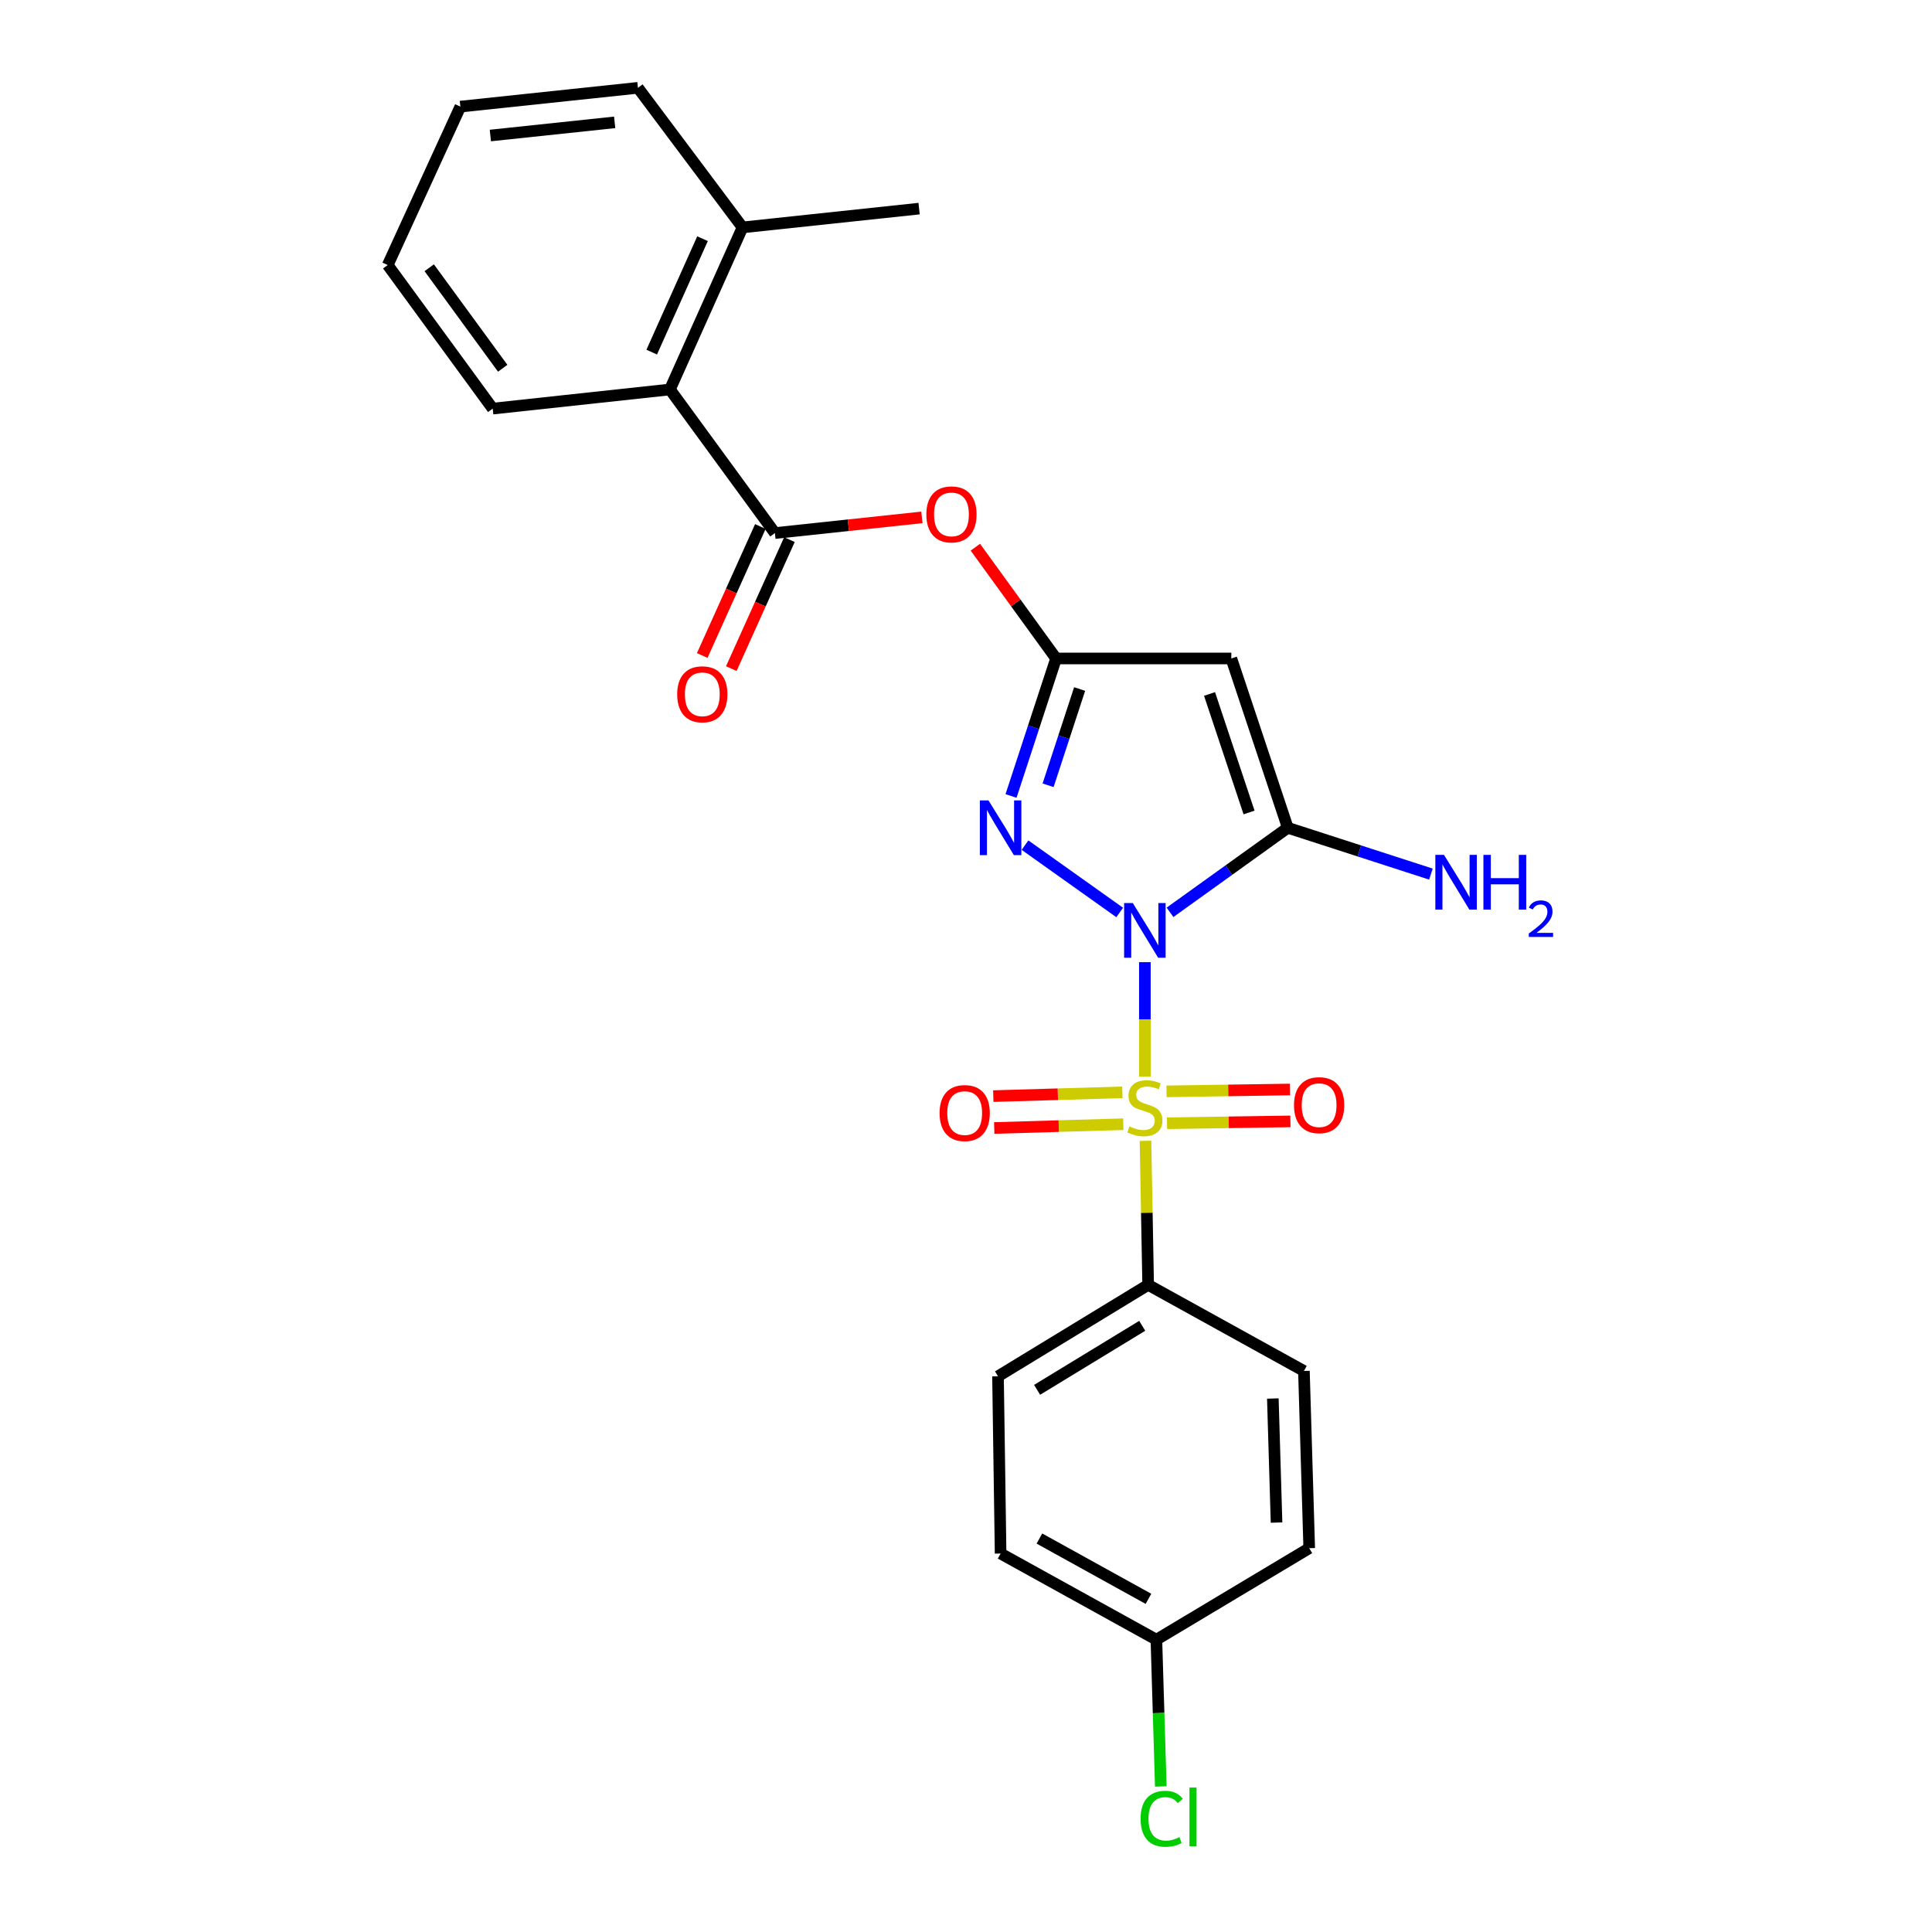 <?xml version='1.0' encoding='iso-8859-1'?>
<svg version='1.1' baseProfile='full'
              xmlns='http://www.w3.org/2000/svg'
                      xmlns:rdkit='http://www.rdkit.org/xml'
                      xmlns:xlink='http://www.w3.org/1999/xlink'
                  xml:space='preserve'
width='1000px' height='1000px' viewBox='0 0 1000 1000'>
<!-- END OF HEADER -->
<rect style='opacity:1.0;fill:#FFFFFF;stroke:none' width='1000' height='1000' x='0' y='0'> </rect>
<path class='bond-0' d='M 592.586,498.019 L 592.586,527.662' style='fill:none;fill-rule:evenodd;stroke:#0000FF;stroke-width:6px;stroke-linecap:butt;stroke-linejoin:miter;stroke-opacity:1' />
<path class='bond-0' d='M 592.586,527.662 L 592.586,557.305' style='fill:none;fill-rule:evenodd;stroke:#CCCC00;stroke-width:6px;stroke-linecap:butt;stroke-linejoin:miter;stroke-opacity:1' />
<path class='bond-1' d='M 579.555,472.299 L 530.543,437.445' style='fill:none;fill-rule:evenodd;stroke:#0000FF;stroke-width:6px;stroke-linecap:butt;stroke-linejoin:miter;stroke-opacity:1' />
<path class='bond-2' d='M 605.602,472.221 L 636.078,450.342' style='fill:none;fill-rule:evenodd;stroke:#0000FF;stroke-width:6px;stroke-linecap:butt;stroke-linejoin:miter;stroke-opacity:1' />
<path class='bond-2' d='M 636.078,450.342 L 666.553,428.463' style='fill:none;fill-rule:evenodd;stroke:#000000;stroke-width:6px;stroke-linecap:butt;stroke-linejoin:miter;stroke-opacity:1' />
<path class='bond-7' d='M 592.903,590.481 L 593.593,627.761' style='fill:none;fill-rule:evenodd;stroke:#CCCC00;stroke-width:6px;stroke-linecap:butt;stroke-linejoin:miter;stroke-opacity:1' />
<path class='bond-7' d='M 593.593,627.761 L 594.282,665.04' style='fill:none;fill-rule:evenodd;stroke:#000000;stroke-width:6px;stroke-linecap:butt;stroke-linejoin:miter;stroke-opacity:1' />
<path class='bond-9' d='M 604.045,581.39 L 635.983,580.909' style='fill:none;fill-rule:evenodd;stroke:#CCCC00;stroke-width:6px;stroke-linecap:butt;stroke-linejoin:miter;stroke-opacity:1' />
<path class='bond-9' d='M 635.983,580.909 L 667.921,580.429' style='fill:none;fill-rule:evenodd;stroke:#FF0000;stroke-width:6px;stroke-linecap:butt;stroke-linejoin:miter;stroke-opacity:1' />
<path class='bond-9' d='M 603.796,564.883 L 635.734,564.403' style='fill:none;fill-rule:evenodd;stroke:#CCCC00;stroke-width:6px;stroke-linecap:butt;stroke-linejoin:miter;stroke-opacity:1' />
<path class='bond-9' d='M 635.734,564.403 L 667.673,563.922' style='fill:none;fill-rule:evenodd;stroke:#FF0000;stroke-width:6px;stroke-linecap:butt;stroke-linejoin:miter;stroke-opacity:1' />
<path class='bond-10' d='M 580.931,565.391 L 547.529,566.37' style='fill:none;fill-rule:evenodd;stroke:#CCCC00;stroke-width:6px;stroke-linecap:butt;stroke-linejoin:miter;stroke-opacity:1' />
<path class='bond-10' d='M 547.529,566.37 L 514.127,567.349' style='fill:none;fill-rule:evenodd;stroke:#FF0000;stroke-width:6px;stroke-linecap:butt;stroke-linejoin:miter;stroke-opacity:1' />
<path class='bond-10' d='M 581.415,581.893 L 548.013,582.871' style='fill:none;fill-rule:evenodd;stroke:#CCCC00;stroke-width:6px;stroke-linecap:butt;stroke-linejoin:miter;stroke-opacity:1' />
<path class='bond-10' d='M 548.013,582.871 L 514.61,583.85' style='fill:none;fill-rule:evenodd;stroke:#FF0000;stroke-width:6px;stroke-linecap:butt;stroke-linejoin:miter;stroke-opacity:1' />
<path class='bond-3' d='M 523.307,411.997 L 534.967,376.409' style='fill:none;fill-rule:evenodd;stroke:#0000FF;stroke-width:6px;stroke-linecap:butt;stroke-linejoin:miter;stroke-opacity:1' />
<path class='bond-3' d='M 534.967,376.409 L 546.628,340.821' style='fill:none;fill-rule:evenodd;stroke:#000000;stroke-width:6px;stroke-linecap:butt;stroke-linejoin:miter;stroke-opacity:1' />
<path class='bond-3' d='M 542.493,406.461 L 550.655,381.549' style='fill:none;fill-rule:evenodd;stroke:#0000FF;stroke-width:6px;stroke-linecap:butt;stroke-linejoin:miter;stroke-opacity:1' />
<path class='bond-3' d='M 550.655,381.549 L 558.817,356.637' style='fill:none;fill-rule:evenodd;stroke:#000000;stroke-width:6px;stroke-linecap:butt;stroke-linejoin:miter;stroke-opacity:1' />
<path class='bond-4' d='M 666.553,428.463 L 637.333,340.821' style='fill:none;fill-rule:evenodd;stroke:#000000;stroke-width:6px;stroke-linecap:butt;stroke-linejoin:miter;stroke-opacity:1' />
<path class='bond-4' d='M 646.509,420.538 L 626.055,359.188' style='fill:none;fill-rule:evenodd;stroke:#000000;stroke-width:6px;stroke-linecap:butt;stroke-linejoin:miter;stroke-opacity:1' />
<path class='bond-12' d='M 666.553,428.463 L 703.598,440.447' style='fill:none;fill-rule:evenodd;stroke:#000000;stroke-width:6px;stroke-linecap:butt;stroke-linejoin:miter;stroke-opacity:1' />
<path class='bond-12' d='M 703.598,440.447 L 740.644,452.432' style='fill:none;fill-rule:evenodd;stroke:#0000FF;stroke-width:6px;stroke-linecap:butt;stroke-linejoin:miter;stroke-opacity:1' />
<path class='bond-6' d='M 546.628,340.821 L 525.739,312.026' style='fill:none;fill-rule:evenodd;stroke:#000000;stroke-width:6px;stroke-linecap:butt;stroke-linejoin:miter;stroke-opacity:1' />
<path class='bond-6' d='M 525.739,312.026 L 504.85,283.231' style='fill:none;fill-rule:evenodd;stroke:#FF0000;stroke-width:6px;stroke-linecap:butt;stroke-linejoin:miter;stroke-opacity:1' />
<path class='bond-25' d='M 546.628,340.821 L 637.333,340.821' style='fill:none;fill-rule:evenodd;stroke:#000000;stroke-width:6px;stroke-linecap:butt;stroke-linejoin:miter;stroke-opacity:1' />
<path class='bond-5' d='M 401.086,275.914 L 439.129,271.856' style='fill:none;fill-rule:evenodd;stroke:#000000;stroke-width:6px;stroke-linecap:butt;stroke-linejoin:miter;stroke-opacity:1' />
<path class='bond-5' d='M 439.129,271.856 L 477.173,267.797' style='fill:none;fill-rule:evenodd;stroke:#FF0000;stroke-width:6px;stroke-linecap:butt;stroke-linejoin:miter;stroke-opacity:1' />
<path class='bond-8' d='M 401.086,275.914 L 346.754,201.589' style='fill:none;fill-rule:evenodd;stroke:#000000;stroke-width:6px;stroke-linecap:butt;stroke-linejoin:miter;stroke-opacity:1' />
<path class='bond-11' d='M 393.561,272.523 L 378.515,305.904' style='fill:none;fill-rule:evenodd;stroke:#000000;stroke-width:6px;stroke-linecap:butt;stroke-linejoin:miter;stroke-opacity:1' />
<path class='bond-11' d='M 378.515,305.904 L 363.47,339.285' style='fill:none;fill-rule:evenodd;stroke:#FF0000;stroke-width:6px;stroke-linecap:butt;stroke-linejoin:miter;stroke-opacity:1' />
<path class='bond-11' d='M 408.611,279.306 L 393.566,312.687' style='fill:none;fill-rule:evenodd;stroke:#000000;stroke-width:6px;stroke-linecap:butt;stroke-linejoin:miter;stroke-opacity:1' />
<path class='bond-11' d='M 393.566,312.687 L 378.521,346.068' style='fill:none;fill-rule:evenodd;stroke:#FF0000;stroke-width:6px;stroke-linecap:butt;stroke-linejoin:miter;stroke-opacity:1' />
<path class='bond-14' d='M 594.282,665.04 L 516.564,712.374' style='fill:none;fill-rule:evenodd;stroke:#000000;stroke-width:6px;stroke-linecap:butt;stroke-linejoin:miter;stroke-opacity:1' />
<path class='bond-14' d='M 591.212,686.24 L 536.809,719.373' style='fill:none;fill-rule:evenodd;stroke:#000000;stroke-width:6px;stroke-linecap:butt;stroke-linejoin:miter;stroke-opacity:1' />
<path class='bond-15' d='M 594.282,665.04 L 674.908,709.613' style='fill:none;fill-rule:evenodd;stroke:#000000;stroke-width:6px;stroke-linecap:butt;stroke-linejoin:miter;stroke-opacity:1' />
<path class='bond-13' d='M 346.754,201.589 L 384.33,117.707' style='fill:none;fill-rule:evenodd;stroke:#000000;stroke-width:6px;stroke-linecap:butt;stroke-linejoin:miter;stroke-opacity:1' />
<path class='bond-13' d='M 337.325,182.258 L 363.627,123.54' style='fill:none;fill-rule:evenodd;stroke:#000000;stroke-width:6px;stroke-linecap:butt;stroke-linejoin:miter;stroke-opacity:1' />
<path class='bond-20' d='M 346.754,201.589 L 255.022,211.503' style='fill:none;fill-rule:evenodd;stroke:#000000;stroke-width:6px;stroke-linecap:butt;stroke-linejoin:miter;stroke-opacity:1' />
<path class='bond-21' d='M 384.33,117.707 L 475.723,107.976' style='fill:none;fill-rule:evenodd;stroke:#000000;stroke-width:6px;stroke-linecap:butt;stroke-linejoin:miter;stroke-opacity:1' />
<path class='bond-22' d='M 384.33,117.707 L 330.2,45.455' style='fill:none;fill-rule:evenodd;stroke:#000000;stroke-width:6px;stroke-linecap:butt;stroke-linejoin:miter;stroke-opacity:1' />
<path class='bond-17' d='M 516.564,712.374 L 517.912,804.106' style='fill:none;fill-rule:evenodd;stroke:#000000;stroke-width:6px;stroke-linecap:butt;stroke-linejoin:miter;stroke-opacity:1' />
<path class='bond-18' d='M 674.908,709.613 L 677.651,801.346' style='fill:none;fill-rule:evenodd;stroke:#000000;stroke-width:6px;stroke-linecap:butt;stroke-linejoin:miter;stroke-opacity:1' />
<path class='bond-18' d='M 658.819,723.866 L 660.738,788.079' style='fill:none;fill-rule:evenodd;stroke:#000000;stroke-width:6px;stroke-linecap:butt;stroke-linejoin:miter;stroke-opacity:1' />
<path class='bond-16' d='M 598.547,848.689 L 677.651,801.346' style='fill:none;fill-rule:evenodd;stroke:#000000;stroke-width:6px;stroke-linecap:butt;stroke-linejoin:miter;stroke-opacity:1' />
<path class='bond-19' d='M 598.547,848.689 L 599.686,886.678' style='fill:none;fill-rule:evenodd;stroke:#000000;stroke-width:6px;stroke-linecap:butt;stroke-linejoin:miter;stroke-opacity:1' />
<path class='bond-19' d='M 599.686,886.678 L 600.826,924.667' style='fill:none;fill-rule:evenodd;stroke:#00CC00;stroke-width:6px;stroke-linecap:butt;stroke-linejoin:miter;stroke-opacity:1' />
<path class='bond-26' d='M 598.547,848.689 L 517.912,804.106' style='fill:none;fill-rule:evenodd;stroke:#000000;stroke-width:6px;stroke-linecap:butt;stroke-linejoin:miter;stroke-opacity:1' />
<path class='bond-26' d='M 594.44,827.554 L 537.995,796.346' style='fill:none;fill-rule:evenodd;stroke:#000000;stroke-width:6px;stroke-linecap:butt;stroke-linejoin:miter;stroke-opacity:1' />
<path class='bond-23' d='M 255.022,211.503 L 200.69,137.187' style='fill:none;fill-rule:evenodd;stroke:#000000;stroke-width:6px;stroke-linecap:butt;stroke-linejoin:miter;stroke-opacity:1' />
<path class='bond-23' d='M 260.199,190.613 L 222.167,138.592' style='fill:none;fill-rule:evenodd;stroke:#000000;stroke-width:6px;stroke-linecap:butt;stroke-linejoin:miter;stroke-opacity:1' />
<path class='bond-27' d='M 330.2,45.455 L 238.284,55.185' style='fill:none;fill-rule:evenodd;stroke:#000000;stroke-width:6px;stroke-linecap:butt;stroke-linejoin:miter;stroke-opacity:1' />
<path class='bond-27' d='M 318.151,63.331 L 253.809,70.143' style='fill:none;fill-rule:evenodd;stroke:#000000;stroke-width:6px;stroke-linecap:butt;stroke-linejoin:miter;stroke-opacity:1' />
<path class='bond-24' d='M 200.69,137.187 L 238.284,55.185' style='fill:none;fill-rule:evenodd;stroke:#000000;stroke-width:6px;stroke-linecap:butt;stroke-linejoin:miter;stroke-opacity:1' />
<path  class='atom-0' d='M 586.326 467.405
L 595.606 482.405
Q 596.526 483.885, 598.006 486.565
Q 599.486 489.245, 599.566 489.405
L 599.566 467.405
L 603.326 467.405
L 603.326 495.725
L 599.446 495.725
L 589.486 479.325
Q 588.326 477.405, 587.086 475.205
Q 585.886 473.005, 585.526 472.325
L 585.526 495.725
L 581.846 495.725
L 581.846 467.405
L 586.326 467.405
' fill='#0000FF'/>
<path  class='atom-1' d='M 584.586 583.027
Q 584.906 583.147, 586.226 583.707
Q 587.546 584.267, 588.986 584.627
Q 590.466 584.947, 591.906 584.947
Q 594.586 584.947, 596.146 583.667
Q 597.706 582.347, 597.706 580.067
Q 597.706 578.507, 596.906 577.547
Q 596.146 576.587, 594.946 576.067
Q 593.746 575.547, 591.746 574.947
Q 589.226 574.187, 587.706 573.467
Q 586.226 572.747, 585.146 571.227
Q 584.106 569.707, 584.106 567.147
Q 584.106 563.587, 586.506 561.387
Q 588.946 559.187, 593.746 559.187
Q 597.026 559.187, 600.746 560.747
L 599.826 563.827
Q 596.426 562.427, 593.866 562.427
Q 591.106 562.427, 589.586 563.587
Q 588.066 564.707, 588.106 566.667
Q 588.106 568.187, 588.866 569.107
Q 589.666 570.027, 590.786 570.547
Q 591.946 571.067, 593.866 571.667
Q 596.426 572.467, 597.946 573.267
Q 599.466 574.067, 600.546 575.707
Q 601.666 577.307, 601.666 580.067
Q 601.666 583.987, 599.026 586.107
Q 596.426 588.187, 592.066 588.187
Q 589.546 588.187, 587.626 587.627
Q 585.746 587.107, 583.506 586.187
L 584.586 583.027
' fill='#CCCC00'/>
<path  class='atom-2' d='M 511.652 414.303
L 520.932 429.303
Q 521.852 430.783, 523.332 433.463
Q 524.812 436.143, 524.892 436.303
L 524.892 414.303
L 528.652 414.303
L 528.652 442.623
L 524.772 442.623
L 514.812 426.223
Q 513.652 424.303, 512.412 422.103
Q 511.212 419.903, 510.852 419.223
L 510.852 442.623
L 507.172 442.623
L 507.172 414.303
L 511.652 414.303
' fill='#0000FF'/>
<path  class='atom-7' d='M 479.47 266.245
Q 479.47 259.445, 482.83 255.645
Q 486.19 251.845, 492.47 251.845
Q 498.75 251.845, 502.11 255.645
Q 505.47 259.445, 505.47 266.245
Q 505.47 273.125, 502.07 277.045
Q 498.67 280.925, 492.47 280.925
Q 486.23 280.925, 482.83 277.045
Q 479.47 273.165, 479.47 266.245
M 492.47 277.725
Q 496.79 277.725, 499.11 274.845
Q 501.47 271.925, 501.47 266.245
Q 501.47 260.685, 499.11 257.885
Q 496.79 255.045, 492.47 255.045
Q 488.15 255.045, 485.79 257.845
Q 483.47 260.645, 483.47 266.245
Q 483.47 271.965, 485.79 274.845
Q 488.15 277.725, 492.47 277.725
' fill='#FF0000'/>
<path  class='atom-10' d='M 669.768 572.03
Q 669.768 565.23, 673.128 561.43
Q 676.488 557.63, 682.768 557.63
Q 689.048 557.63, 692.408 561.43
Q 695.768 565.23, 695.768 572.03
Q 695.768 578.91, 692.368 582.83
Q 688.968 586.71, 682.768 586.71
Q 676.528 586.71, 673.128 582.83
Q 669.768 578.95, 669.768 572.03
M 682.768 583.51
Q 687.088 583.51, 689.408 580.63
Q 691.768 577.71, 691.768 572.03
Q 691.768 566.47, 689.408 563.67
Q 687.088 560.83, 682.768 560.83
Q 678.448 560.83, 676.088 563.63
Q 673.768 566.43, 673.768 572.03
Q 673.768 577.75, 676.088 580.63
Q 678.448 583.51, 682.768 583.51
' fill='#FF0000'/>
<path  class='atom-11' d='M 486.321 576.12
Q 486.321 569.32, 489.681 565.52
Q 493.041 561.72, 499.321 561.72
Q 505.601 561.72, 508.961 565.52
Q 512.321 569.32, 512.321 576.12
Q 512.321 583, 508.921 586.92
Q 505.521 590.8, 499.321 590.8
Q 493.081 590.8, 489.681 586.92
Q 486.321 583.04, 486.321 576.12
M 499.321 587.6
Q 503.641 587.6, 505.961 584.72
Q 508.321 581.8, 508.321 576.12
Q 508.321 570.56, 505.961 567.76
Q 503.641 564.92, 499.321 564.92
Q 495.001 564.92, 492.641 567.72
Q 490.321 570.52, 490.321 576.12
Q 490.321 581.84, 492.641 584.72
Q 495.001 587.6, 499.321 587.6
' fill='#FF0000'/>
<path  class='atom-12' d='M 350.511 359.363
Q 350.511 352.563, 353.871 348.763
Q 357.231 344.963, 363.511 344.963
Q 369.791 344.963, 373.151 348.763
Q 376.511 352.563, 376.511 359.363
Q 376.511 366.243, 373.111 370.163
Q 369.711 374.043, 363.511 374.043
Q 357.271 374.043, 353.871 370.163
Q 350.511 366.283, 350.511 359.363
M 363.511 370.843
Q 367.831 370.843, 370.151 367.963
Q 372.511 365.043, 372.511 359.363
Q 372.511 353.803, 370.151 351.003
Q 367.831 348.163, 363.511 348.163
Q 359.191 348.163, 356.831 350.963
Q 354.511 353.763, 354.511 359.363
Q 354.511 365.083, 356.831 367.963
Q 359.191 370.843, 363.511 370.843
' fill='#FF0000'/>
<path  class='atom-13' d='M 747.413 442.487
L 756.693 457.487
Q 757.613 458.967, 759.093 461.647
Q 760.573 464.327, 760.653 464.487
L 760.653 442.487
L 764.413 442.487
L 764.413 470.807
L 760.533 470.807
L 750.573 454.407
Q 749.413 452.487, 748.173 450.287
Q 746.973 448.087, 746.613 447.407
L 746.613 470.807
L 742.933 470.807
L 742.933 442.487
L 747.413 442.487
' fill='#0000FF'/>
<path  class='atom-13' d='M 767.813 442.487
L 771.653 442.487
L 771.653 454.527
L 786.133 454.527
L 786.133 442.487
L 789.973 442.487
L 789.973 470.807
L 786.133 470.807
L 786.133 457.727
L 771.653 457.727
L 771.653 470.807
L 767.813 470.807
L 767.813 442.487
' fill='#0000FF'/>
<path  class='atom-13' d='M 791.345 469.813
Q 792.032 468.044, 793.669 467.067
Q 795.305 466.064, 797.576 466.064
Q 800.401 466.064, 801.985 467.595
Q 803.569 469.127, 803.569 471.846
Q 803.569 474.618, 801.509 477.205
Q 799.477 479.792, 795.253 482.855
L 803.885 482.855
L 803.885 484.967
L 791.293 484.967
L 791.293 483.198
Q 794.777 480.716, 796.837 478.868
Q 798.922 477.02, 799.925 475.357
Q 800.929 473.694, 800.929 471.978
Q 800.929 470.183, 800.031 469.179
Q 799.133 468.176, 797.576 468.176
Q 796.071 468.176, 795.068 468.783
Q 794.065 469.391, 793.352 470.737
L 791.345 469.813
' fill='#0000FF'/>
<path  class='atom-20' d='M 590.378 941.402
Q 590.378 934.362, 593.658 930.682
Q 596.978 926.962, 603.258 926.962
Q 609.098 926.962, 612.218 931.082
L 609.578 933.242
Q 607.298 930.242, 603.258 930.242
Q 598.978 930.242, 596.698 933.122
Q 594.458 935.962, 594.458 941.402
Q 594.458 947.002, 596.778 949.882
Q 599.138 952.762, 603.698 952.762
Q 606.818 952.762, 610.458 950.882
L 611.578 953.882
Q 610.098 954.842, 607.858 955.402
Q 605.618 955.962, 603.138 955.962
Q 596.978 955.962, 593.658 952.202
Q 590.378 948.442, 590.378 941.402
' fill='#00CC00'/>
<path  class='atom-20' d='M 615.658 925.242
L 619.338 925.242
L 619.338 955.602
L 615.658 955.602
L 615.658 925.242
' fill='#00CC00'/>
</svg>

